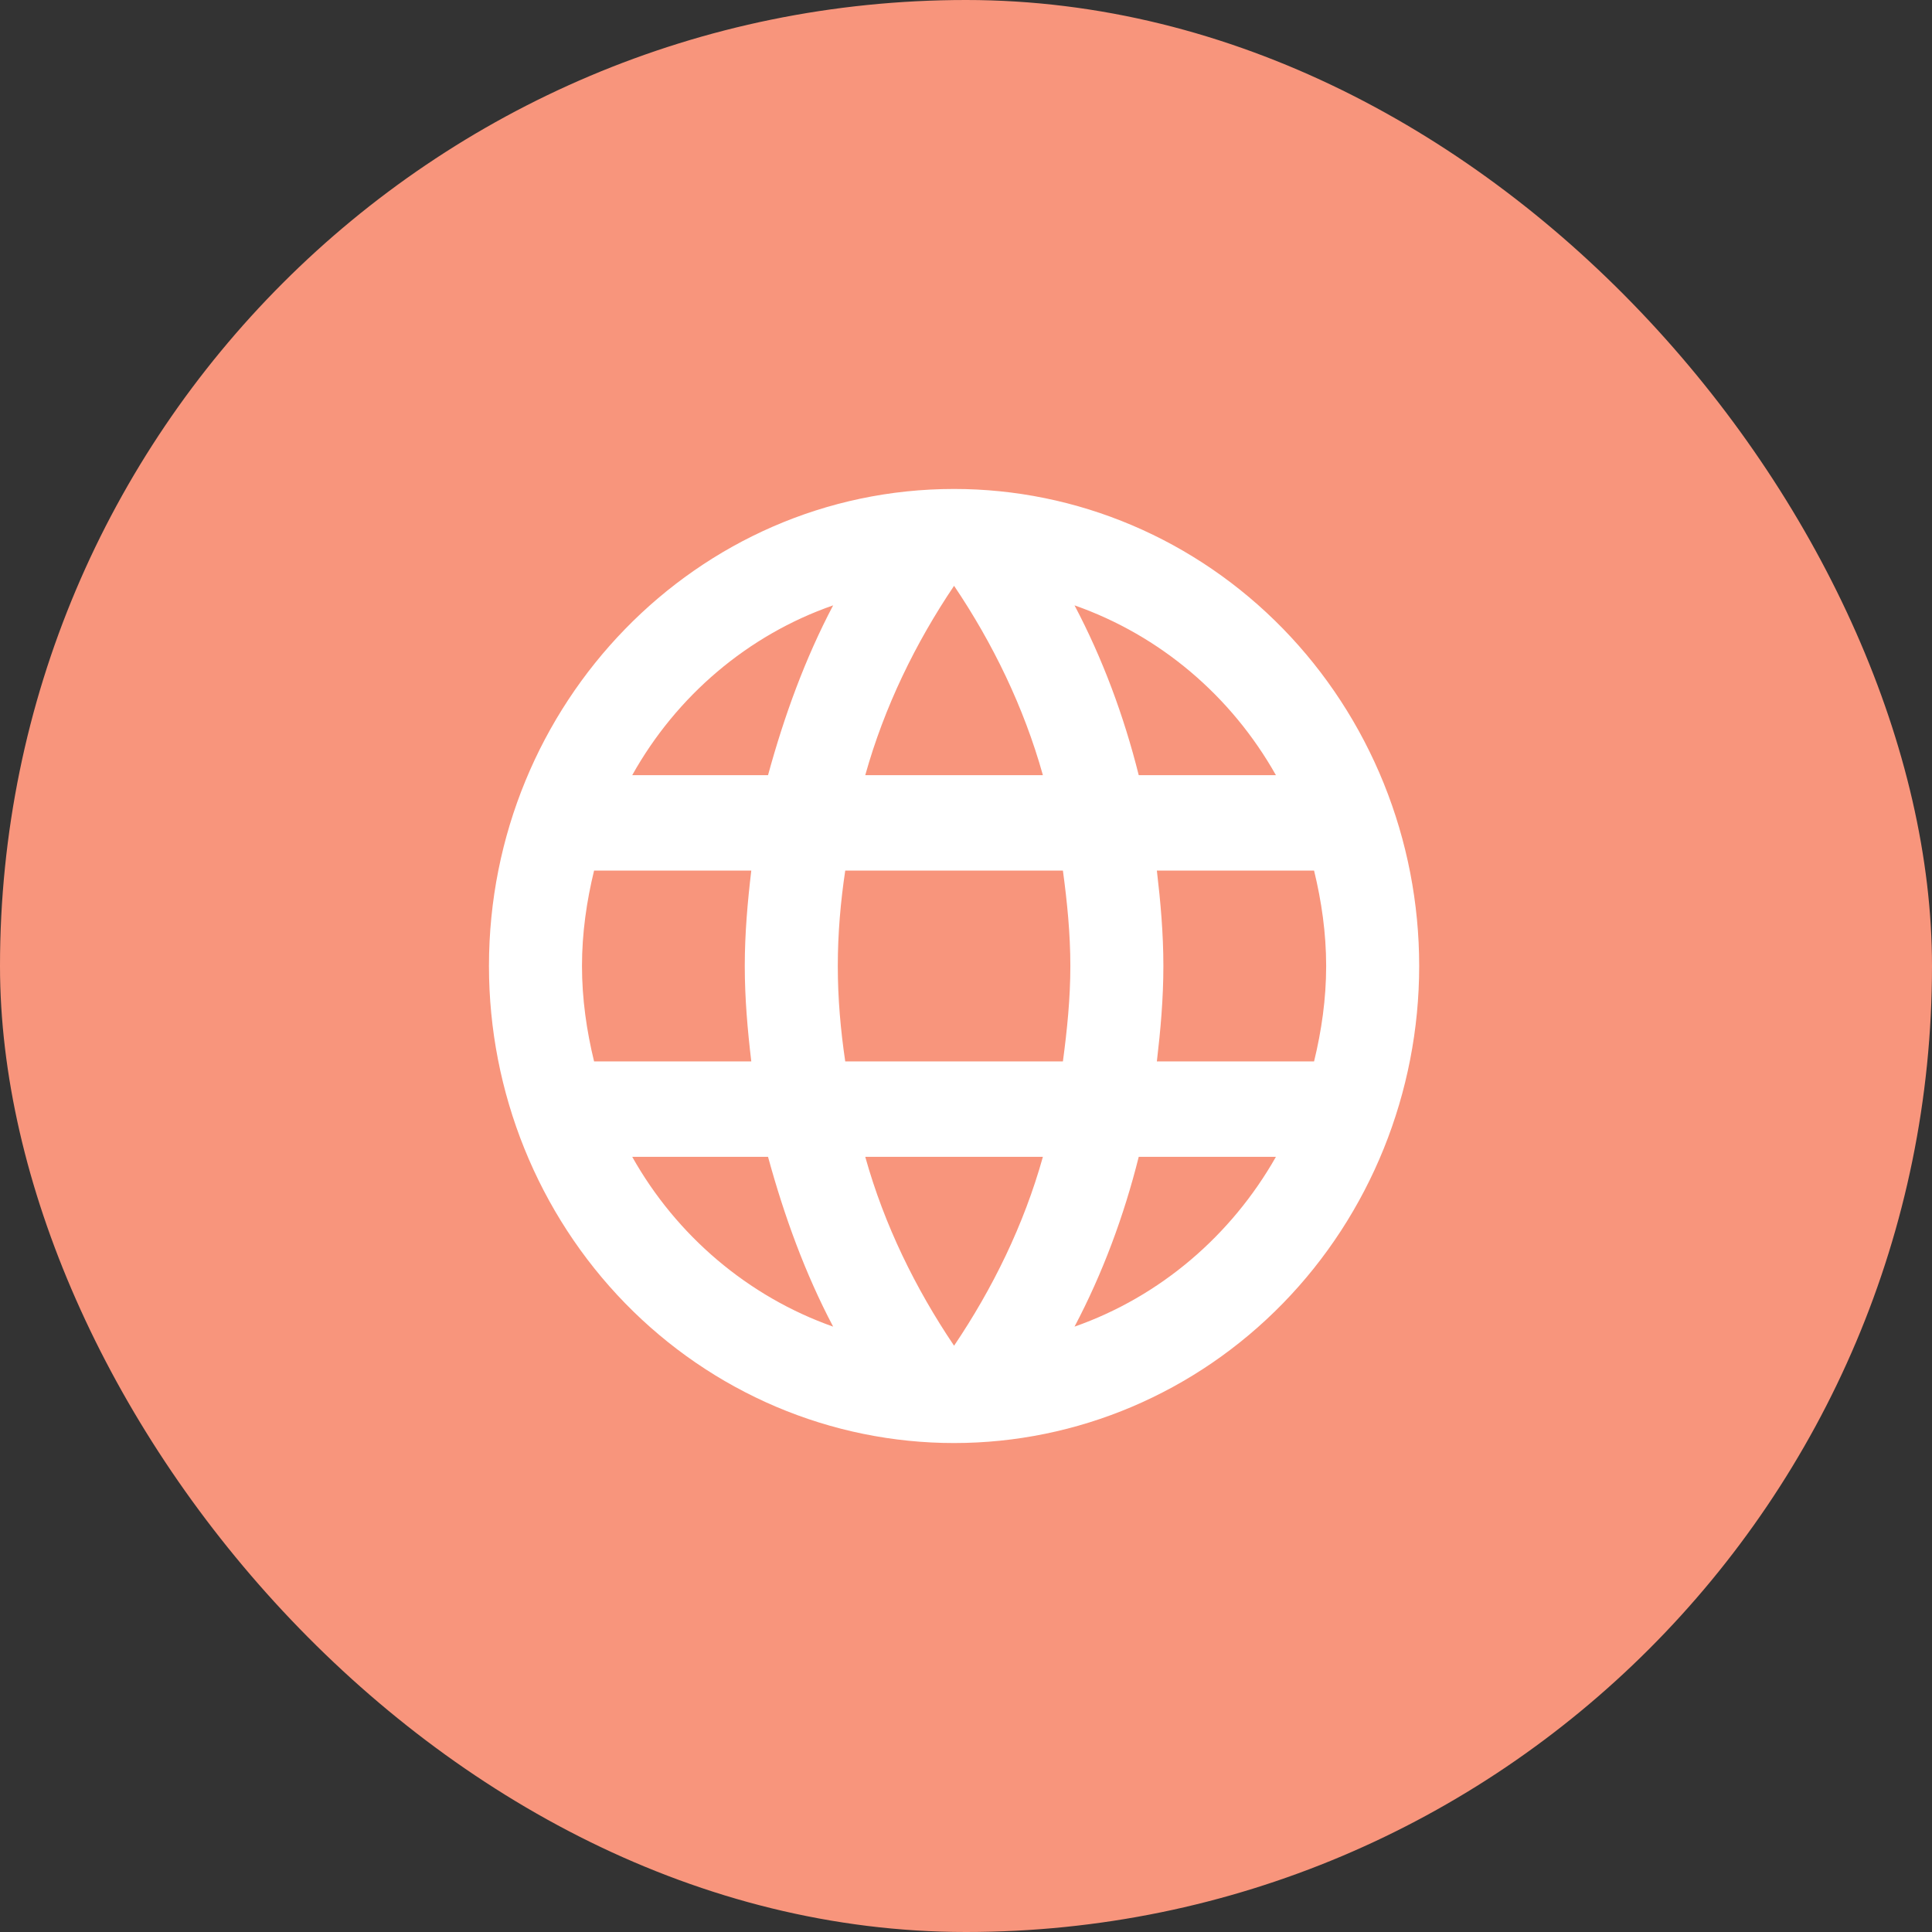 <svg width="81" height="81" viewBox="0 0 81 81" fill="none" xmlns="http://www.w3.org/2000/svg">
<rect x="0" y="0" width="81" height="81" fill="#333333" stroke="none"/>
<rect width="81" height="81" rx="40.5" fill="#F8957C"/>
<path d="M48.502 44.5C48.658 43.18 48.775 41.86 48.775 40.5C48.775 39.14 48.658 37.82 48.502 36.5H55.093C55.405 37.78 55.6 39.12 55.6 40.5C55.6 41.88 55.405 43.22 55.093 44.5M45.05 55.62C46.221 53.4 47.117 51 47.742 48.5H53.494C51.622 51.8 48.639 54.36 45.05 55.62ZM44.563 44.5H35.437C35.242 43.18 35.125 41.86 35.125 40.5C35.125 39.14 35.242 37.8 35.437 36.5H44.563C44.739 37.8 44.875 39.14 44.875 40.5C44.875 41.86 44.739 43.18 44.563 44.5ZM40 56.42C38.382 54.02 37.075 51.36 36.276 48.5H43.724C42.925 51.36 41.618 54.02 40 56.42ZM32.2 32.5H26.506C28.358 29.18 31.361 26.62 34.93 25.38C33.76 27.6 32.883 30 32.2 32.5ZM26.506 48.5H32.2C32.883 51 33.76 53.4 34.93 55.62C31.361 54.36 28.358 51.8 26.506 48.5ZM24.907 44.5C24.595 43.22 24.4 41.88 24.4 40.5C24.4 39.12 24.595 37.78 24.907 36.5H31.498C31.342 37.82 31.225 39.14 31.225 40.5C31.225 41.86 31.342 43.18 31.498 44.5M40 24.56C41.618 26.96 42.925 29.64 43.724 32.5H36.276C37.075 29.64 38.382 26.96 40 24.56ZM53.494 32.5H47.742C47.117 30 46.221 27.6 45.05 25.38C48.639 26.64 51.622 29.18 53.494 32.5ZM40 20.5C29.216 20.5 20.5 29.5 20.5 40.5C20.5 45.804 22.555 50.891 26.211 54.642C28.022 56.499 30.172 57.972 32.538 58.978C34.904 59.983 37.439 60.5 40 60.5C45.172 60.5 50.132 58.393 53.789 54.642C57.446 50.891 59.5 45.804 59.5 40.5C59.5 37.874 58.996 35.273 58.016 32.846C57.036 30.42 55.599 28.215 53.789 26.358C51.978 24.501 49.828 23.027 47.462 22.022C45.096 21.017 42.561 20.5 40 20.5Z" fill="white"/>
</svg>
